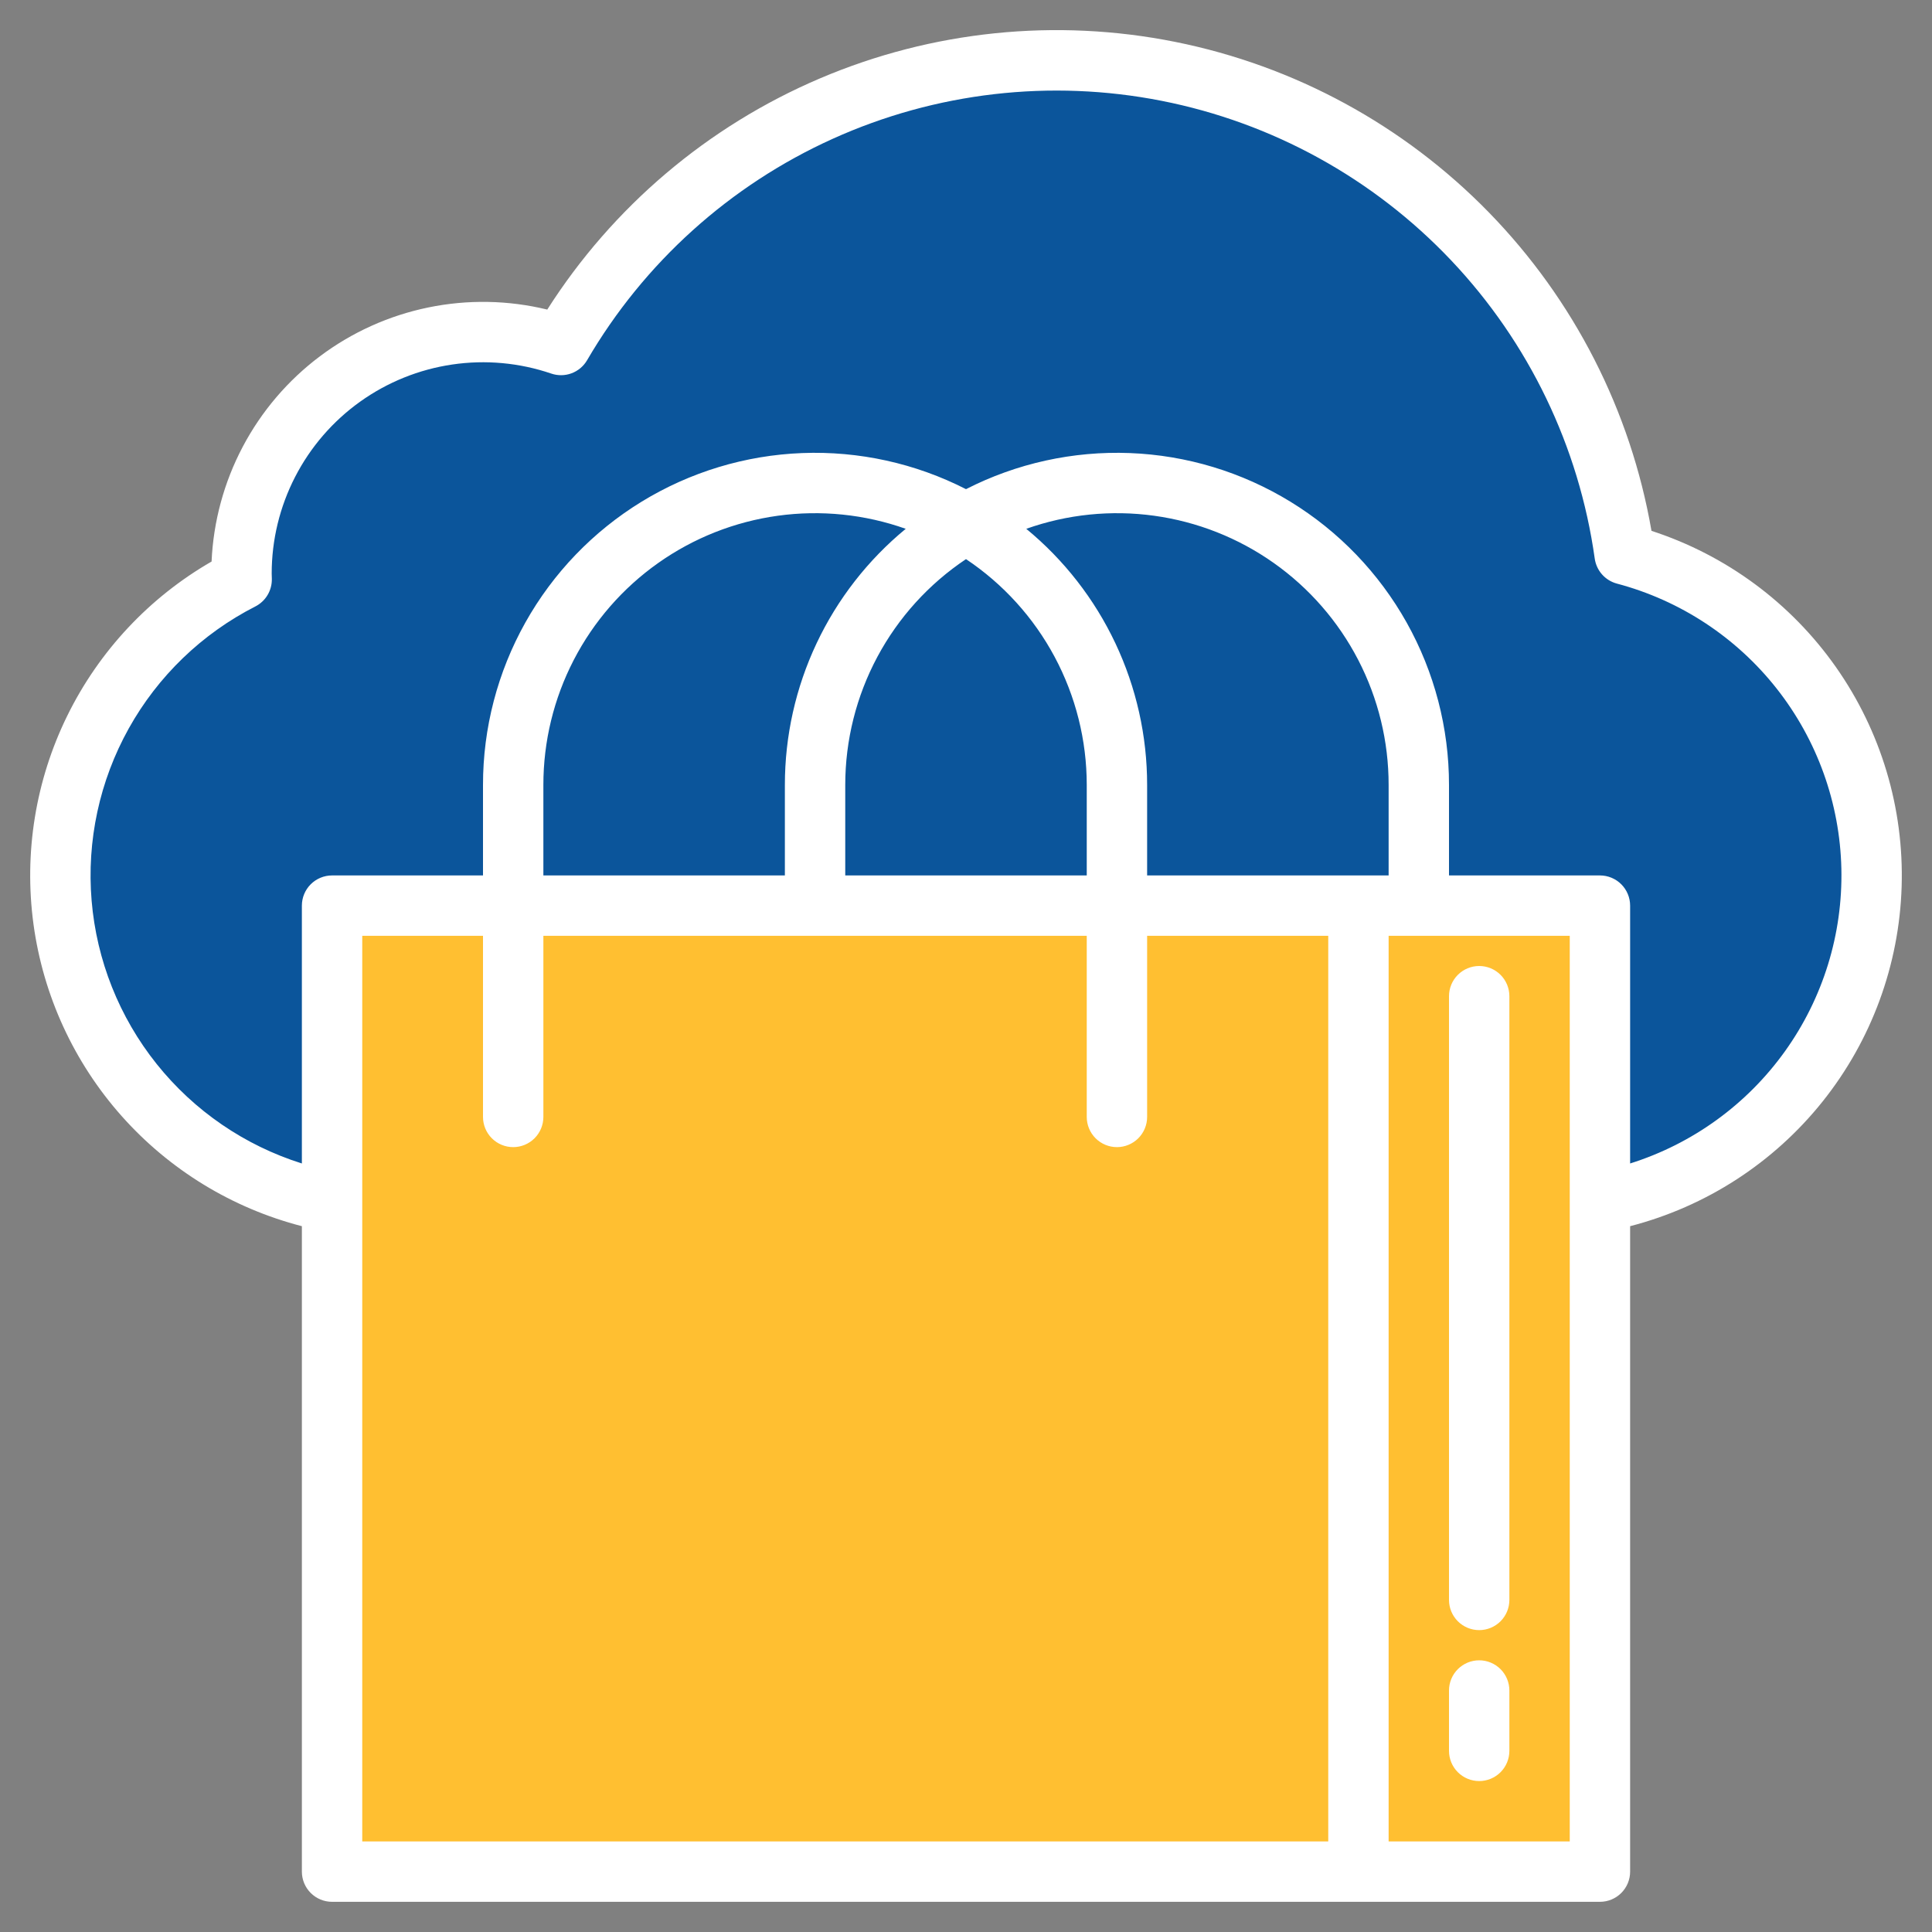 <svg width="512" height="512" viewBox="0 0 512 512" fill="none" xmlns="http://www.w3.org/2000/svg">
<rect x="0" y="0" width="512" height="512" fill="#808080" stroke="none"/>
<path d="M136 296V208C136 186.783 144.429 166.434 159.431 151.431C174.434 136.429 194.783 128 216 128C237.217 128 257.566 136.429 272.569 151.431C287.571 166.434 296 186.783 296 208V296" fill="#0B559B"/>
<path d="M216 240V208C216 186.783 224.429 166.434 239.431 151.431C254.434 136.429 274.783 128 296 128C317.217 128 337.566 136.429 352.569 151.431C367.571 166.434 376 186.783 376 208V240" fill="#0B559B"/>
<path d="M87.999 318.551C69.915 315.203 53.334 306.275 40.585 293.02C27.835 279.766 19.557 262.85 16.914 244.65C14.271 226.45 17.394 207.879 25.847 191.545C34.299 175.211 47.655 161.935 64.039 153.581C64.029 153.051 63.999 152.531 63.999 152.001C63.999 141.821 66.427 131.789 71.082 122.736C75.737 113.683 82.484 105.871 90.763 99.949C99.042 94.026 108.614 90.164 118.685 88.682C128.756 87.201 139.035 88.143 148.669 91.431C164.589 64.136 188.619 42.48 217.416 29.474C246.214 16.469 278.349 12.76 309.352 18.863C340.356 24.966 368.687 40.579 390.406 63.53C412.125 86.48 426.153 115.628 430.539 146.921C449.862 152.044 466.865 163.592 478.751 179.665C490.636 195.737 496.697 215.377 495.936 235.352C495.175 255.328 487.637 274.449 474.563 289.571C461.488 304.692 443.656 314.913 423.999 318.551" fill="#0B559B"/>
<path d="M88 240H424V496H88V240Z" fill="#FFBF31"/>
<path d="M360 240H424V496H360V240Z" fill="#FFBF31"/>
<path d="M392 432C394.122 432 396.157 431.157 397.657 429.657C399.157 428.157 400 426.122 400 424V264C400 261.878 399.157 259.843 397.657 258.343C396.157 256.843 394.122 256 392 256C389.878 256 387.843 256.843 386.343 258.343C384.843 259.843 384 261.878 384 264V424C384 426.122 384.843 428.157 386.343 429.657C387.843 431.157 389.878 432 392 432Z" fill="white"/>
<path d="M392 472C394.122 472 396.157 471.157 397.657 469.657C399.157 468.157 400 466.122 400 464V448C400 445.878 399.157 443.843 397.657 442.343C396.157 440.843 394.122 440 392 440C389.878 440 387.843 440.843 386.343 442.343C384.843 443.843 384 445.878 384 448V464C384 466.122 384.843 468.157 386.343 469.657C387.843 471.157 389.878 472 392 472Z" fill="white"/>
<path d="M437.66 140.681C432.15 108.869 417.145 79.469 394.617 56.342C372.09 33.215 343.093 17.443 311.437 11.1C279.78 4.756 246.946 8.137 217.246 20.798C187.547 33.459 162.372 54.809 145.03 82.041C134.697 79.528 123.936 79.334 113.519 81.475C103.102 83.615 93.288 88.035 84.783 94.419C76.278 100.803 69.292 108.991 64.328 118.396C59.363 127.8 56.543 138.187 56.07 148.811C39.548 158.332 26.236 172.558 17.83 189.675C9.425 206.791 6.307 226.023 8.874 244.919C11.441 263.814 19.577 281.517 32.244 295.771C44.912 310.024 61.537 320.183 80 324.951V496.001C80 498.123 80.843 500.158 82.343 501.658C83.844 503.158 85.879 504.001 88 504.001H424C426.122 504.001 428.157 503.158 429.657 501.658C431.157 500.158 432 498.123 432 496.001V324.951C452.119 319.755 470.009 308.172 482.984 291.941C495.958 275.711 503.317 255.709 503.955 234.939C504.593 214.17 498.476 193.754 486.522 176.758C474.568 159.762 457.422 147.103 437.66 140.681ZM352 488.001H96V248.001H128V296.001C128 298.123 128.843 300.158 130.343 301.658C131.844 303.158 133.878 304.001 136 304.001C138.122 304.001 140.157 303.158 141.657 301.658C143.157 300.158 144 298.123 144 296.001V248.001H288V296.001C288 298.123 288.843 300.158 290.343 301.658C291.844 303.158 293.878 304.001 296 304.001C298.122 304.001 300.157 303.158 301.657 301.658C303.157 300.158 304 298.123 304 296.001V248.001H352V488.001ZM208 208.001V232.001H144V208.001C143.996 196.479 146.758 185.123 152.054 174.89C157.351 164.657 165.027 155.845 174.437 149.196C183.847 142.546 194.716 138.253 206.13 136.677C217.545 135.102 229.17 136.29 240.03 140.141C230.012 148.386 221.944 158.747 216.406 170.48C210.868 182.213 207.998 195.027 208 208.001ZM256 148.171C265.842 154.745 273.911 163.643 279.492 174.079C285.074 184.515 287.996 196.166 288 208.001V232.001H224V208.001C224.004 196.166 226.927 184.515 232.508 174.079C238.09 163.643 246.159 154.745 256 148.171ZM304 232.001V208.001C304.003 195.027 301.132 182.213 295.594 170.48C290.056 158.747 281.988 148.386 271.97 140.141C282.83 136.29 294.456 135.102 305.87 136.677C317.284 138.253 328.153 142.546 337.564 149.196C346.974 155.845 354.65 164.657 359.946 174.89C365.243 185.123 368.005 196.479 368 208.001V232.001H304ZM416 488.001H368V248.001H416V488.001ZM432 308.331V240.001C432 237.879 431.157 235.845 429.657 234.344C428.157 232.844 426.122 232.001 424 232.001H384V208.001C384.004 192.939 380.141 178.127 372.78 164.986C365.419 151.844 354.807 140.813 341.961 132.947C329.115 125.082 314.465 120.647 299.414 120.066C284.362 119.486 269.414 122.779 256 129.631C242.586 122.779 227.638 119.486 212.587 120.066C197.535 120.647 182.885 125.082 170.039 132.947C157.193 140.813 146.581 151.844 139.221 164.986C131.86 178.127 127.996 192.939 128 208.001V232.001H88C85.879 232.001 83.844 232.844 82.343 234.344C80.843 235.845 80 237.879 80 240.001V308.331C64.844 303.562 51.451 294.389 41.527 281.981C31.604 269.573 25.598 254.491 24.277 238.658C22.955 222.824 26.378 206.956 34.107 193.074C41.837 179.193 53.524 167.926 67.68 160.711C69.015 160.027 70.131 158.982 70.902 157.695C71.673 156.408 72.067 154.931 72.04 153.431C72.03 153.171 72.03 152.931 72.02 152.681C72.01 152.451 72 152.231 72 152.001C72.001 143.094 74.126 134.316 78.2 126.395C82.273 118.474 88.177 111.638 95.421 106.456C102.666 101.274 111.042 97.894 119.854 96.598C128.666 95.301 137.66 96.125 146.09 99.001C147.836 99.598 149.735 99.572 151.465 98.929C153.194 98.285 154.648 97.064 155.58 95.471C170.661 69.612 193.424 49.094 220.705 36.771C247.986 24.448 278.43 20.932 307.802 26.712C337.174 32.492 364.015 47.281 384.593 69.022C405.17 90.763 418.462 118.376 422.62 148.021C422.838 149.584 423.512 151.048 424.558 152.229C425.604 153.41 426.975 154.256 428.5 154.661C445.258 159.106 460.118 168.874 470.845 182.494C481.572 196.113 487.586 212.849 487.98 230.181C488.375 247.514 483.13 264.506 473.034 278.6C462.938 292.694 448.538 303.128 432 308.331Z" fill="white"/>
</svg>
